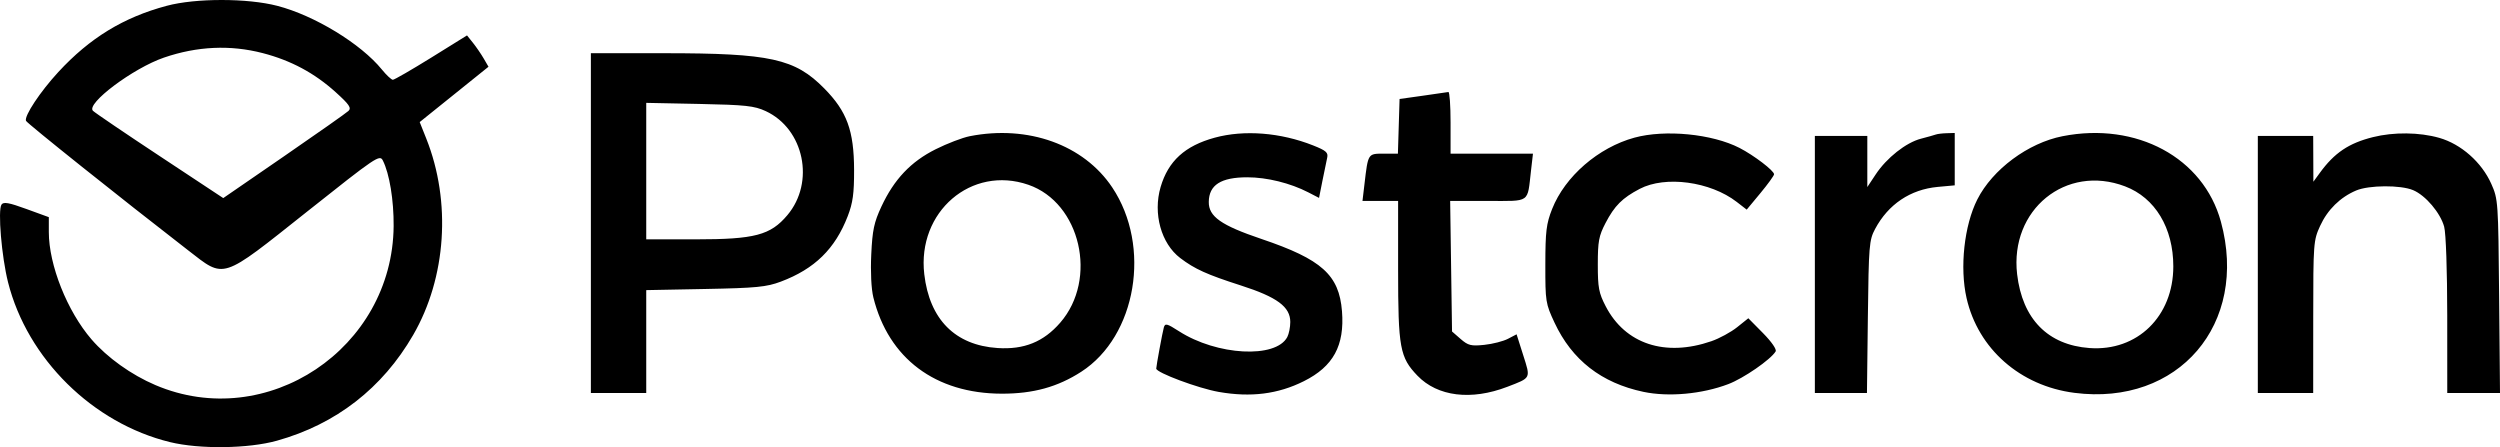<?xml version="1.0" encoding="UTF-8"?>
<svg xmlns="http://www.w3.org/2000/svg" width="123" height="22" viewBox="0 0 123 22" fill="none">
  <path fill-rule="evenodd" clip-rule="evenodd" d="M8.209 0.284C6.077 0.852 4.419 1.865 2.869 3.545C1.978 4.511 1.189 5.7 1.278 5.944C1.321 6.061 5.879 9.701 9.252 12.312C11.082 13.727 10.829 13.809 15.117 10.405C18.513 7.708 18.683 7.593 18.836 7.897C19.162 8.542 19.377 9.85 19.367 11.122C19.318 17.148 13.123 21.282 7.644 18.945C6.459 18.44 5.276 17.594 4.503 16.698C3.306 15.31 2.402 13.039 2.402 11.418V10.684L1.301 10.283C0.44 9.968 0.172 9.921 0.074 10.065C-0.114 10.341 0.079 12.632 0.396 13.888C1.344 17.648 4.565 20.826 8.368 21.753C9.829 22.108 12.218 22.076 13.627 21.682C16.533 20.869 18.814 19.098 20.328 16.481C21.961 13.658 22.21 9.927 20.973 6.819L20.649 6.006L22.342 4.645L24.034 3.284L23.796 2.875C23.665 2.651 23.427 2.304 23.268 2.105L22.977 1.742L21.219 2.834C20.251 3.434 19.401 3.925 19.329 3.925C19.257 3.925 19.014 3.698 18.788 3.421C17.758 2.153 15.473 0.761 13.642 0.287C12.173 -0.094 9.631 -0.096 8.209 0.284ZM12.927 2.613C14.316 2.974 15.474 3.594 16.52 4.54C17.185 5.141 17.299 5.309 17.145 5.457C17.04 5.557 15.612 6.562 13.97 7.692L10.984 9.746L7.876 7.692C6.167 6.563 4.681 5.555 4.575 5.453C4.213 5.106 6.55 3.353 8.066 2.834C9.703 2.273 11.331 2.199 12.927 2.613ZM29.071 10.977V19.336H30.433H31.795V16.805V14.274L34.699 14.218C37.209 14.17 37.712 14.121 38.415 13.857C40.081 13.23 41.087 12.246 41.709 10.634C41.961 9.979 42.024 9.521 42.021 8.36C42.015 6.424 41.671 5.484 40.553 4.35C39.108 2.884 37.905 2.619 32.691 2.618L29.071 2.617V10.977ZM70.006 4.709L68.859 4.87L68.818 6.215L68.777 7.56H68.081C67.298 7.56 67.311 7.539 67.133 9.05L67.034 9.886H67.911H68.787V13.284C68.787 17.116 68.873 17.585 69.74 18.485C70.728 19.511 72.382 19.715 74.162 19.03C75.34 18.577 75.311 18.636 74.942 17.475L74.616 16.448L74.195 16.668C73.963 16.79 73.439 16.924 73.029 16.967C72.378 17.035 72.231 16.999 71.862 16.677L71.44 16.309L71.394 13.098L71.348 9.886H73.207C75.324 9.886 75.138 10.018 75.326 8.39L75.422 7.56H73.395H71.368V6.033C71.368 5.194 71.32 4.516 71.261 4.527C71.202 4.539 70.637 4.62 70.006 4.709ZM37.674 5.467C39.562 6.344 40.107 8.965 38.739 10.585C37.907 11.572 37.132 11.776 34.227 11.776H31.795V8.419V5.061L34.412 5.114C36.679 5.16 37.115 5.207 37.674 5.467ZM47.711 6.701C47.356 6.771 46.602 7.059 46.035 7.343C44.812 7.954 43.991 8.821 43.366 10.161C43.003 10.941 42.922 11.318 42.866 12.516C42.825 13.378 42.866 14.216 42.969 14.633C43.715 17.635 46.02 19.363 49.288 19.369C50.835 19.372 52.037 19.04 53.2 18.289C55.915 16.535 56.657 12.122 54.724 9.224C53.322 7.122 50.583 6.136 47.711 6.701ZM59.766 6.773C58.3 7.173 57.477 7.923 57.102 9.202C56.72 10.506 57.128 11.982 58.068 12.696C58.786 13.24 59.372 13.505 61.049 14.044C62.835 14.617 63.482 15.096 63.482 15.842C63.482 16.095 63.416 16.428 63.335 16.582C62.771 17.651 59.868 17.495 58.005 16.296C57.415 15.917 57.323 15.893 57.261 16.109C57.196 16.334 56.887 18.009 56.887 18.135C56.887 18.334 58.958 19.107 59.965 19.283C61.542 19.559 62.876 19.391 64.149 18.755C65.598 18.032 66.159 17.002 66.026 15.313C65.884 13.526 65.031 12.76 62.066 11.758C60.077 11.086 59.464 10.655 59.472 9.934C59.481 9.099 60.07 8.723 61.368 8.723C62.332 8.723 63.486 9.008 64.369 9.464L64.897 9.737L65.062 8.903C65.153 8.444 65.258 7.931 65.297 7.763C65.356 7.505 65.246 7.409 64.604 7.154C63.002 6.519 61.214 6.379 59.766 6.773ZM80.416 6.772C78.64 7.257 76.999 8.678 76.365 10.281C76.078 11.008 76.033 11.378 76.031 13.012C76.028 14.835 76.044 14.937 76.482 15.873C77.342 17.714 78.791 18.842 80.856 19.279C82.092 19.54 83.737 19.39 85.033 18.898C85.783 18.614 87.116 17.694 87.361 17.291C87.421 17.192 87.167 16.823 86.741 16.39L86.018 15.658L85.468 16.098C85.165 16.341 84.595 16.651 84.201 16.787C81.926 17.574 79.962 16.926 79 15.069C78.661 14.416 78.612 14.153 78.612 13.012C78.612 11.878 78.662 11.607 78.99 10.977C79.436 10.121 79.815 9.742 80.674 9.292C81.934 8.632 84.148 8.93 85.447 9.934L85.938 10.314L86.611 9.503C86.981 9.057 87.284 8.639 87.284 8.574C87.284 8.398 86.292 7.642 85.584 7.278C84.239 6.587 81.926 6.361 80.416 6.772ZM95.241 6.619C95.162 6.648 94.833 6.741 94.508 6.825C93.774 7.016 92.822 7.768 92.283 8.583L91.872 9.203V7.945V6.688H90.581H89.291V13.012V19.336H90.573H91.854L91.899 15.593C91.941 12.079 91.963 11.813 92.254 11.267C92.902 10.051 93.991 9.32 95.336 9.196L96.173 9.119V7.831V6.542L95.779 6.554C95.562 6.56 95.32 6.589 95.241 6.619ZM101.478 6.701C99.783 7.034 98.032 8.334 97.284 9.813C96.638 11.09 96.413 13.161 96.755 14.667C97.323 17.165 99.396 18.986 102.061 19.328C107.181 19.986 110.644 15.94 109.268 10.906C108.408 7.758 105.122 5.985 101.478 6.701ZM116.748 6.747C115.558 7.045 114.854 7.519 114.136 8.505L113.818 8.941L113.814 7.814L113.809 6.688H112.447H111.085V13.012V19.336H112.447H113.809L113.811 15.593C113.812 11.971 113.823 11.825 114.149 11.116C114.515 10.317 115.139 9.704 115.923 9.372C116.553 9.105 118.114 9.096 118.727 9.356C119.34 9.615 120.066 10.471 120.253 11.154C120.34 11.473 120.403 13.306 120.404 15.52L120.405 19.336H121.702H123L122.957 14.575C122.915 9.915 122.907 9.797 122.572 9.046C122.098 7.982 121.086 7.088 120.009 6.782C119.033 6.504 117.77 6.491 116.748 6.747ZM50.596 9.091C53.163 9.977 54.029 13.727 52.163 15.876C51.343 16.821 50.382 17.209 49.078 17.123C46.992 16.985 45.732 15.715 45.474 13.489C45.118 10.418 47.793 8.122 50.596 9.091ZM104.551 9.168C106.031 9.729 106.927 11.214 106.927 13.106C106.927 15.567 105.154 17.295 102.805 17.124C100.754 16.975 99.498 15.693 99.242 13.489C98.875 10.317 101.642 8.064 104.551 9.168Z" fill="black"></path>
</svg>
